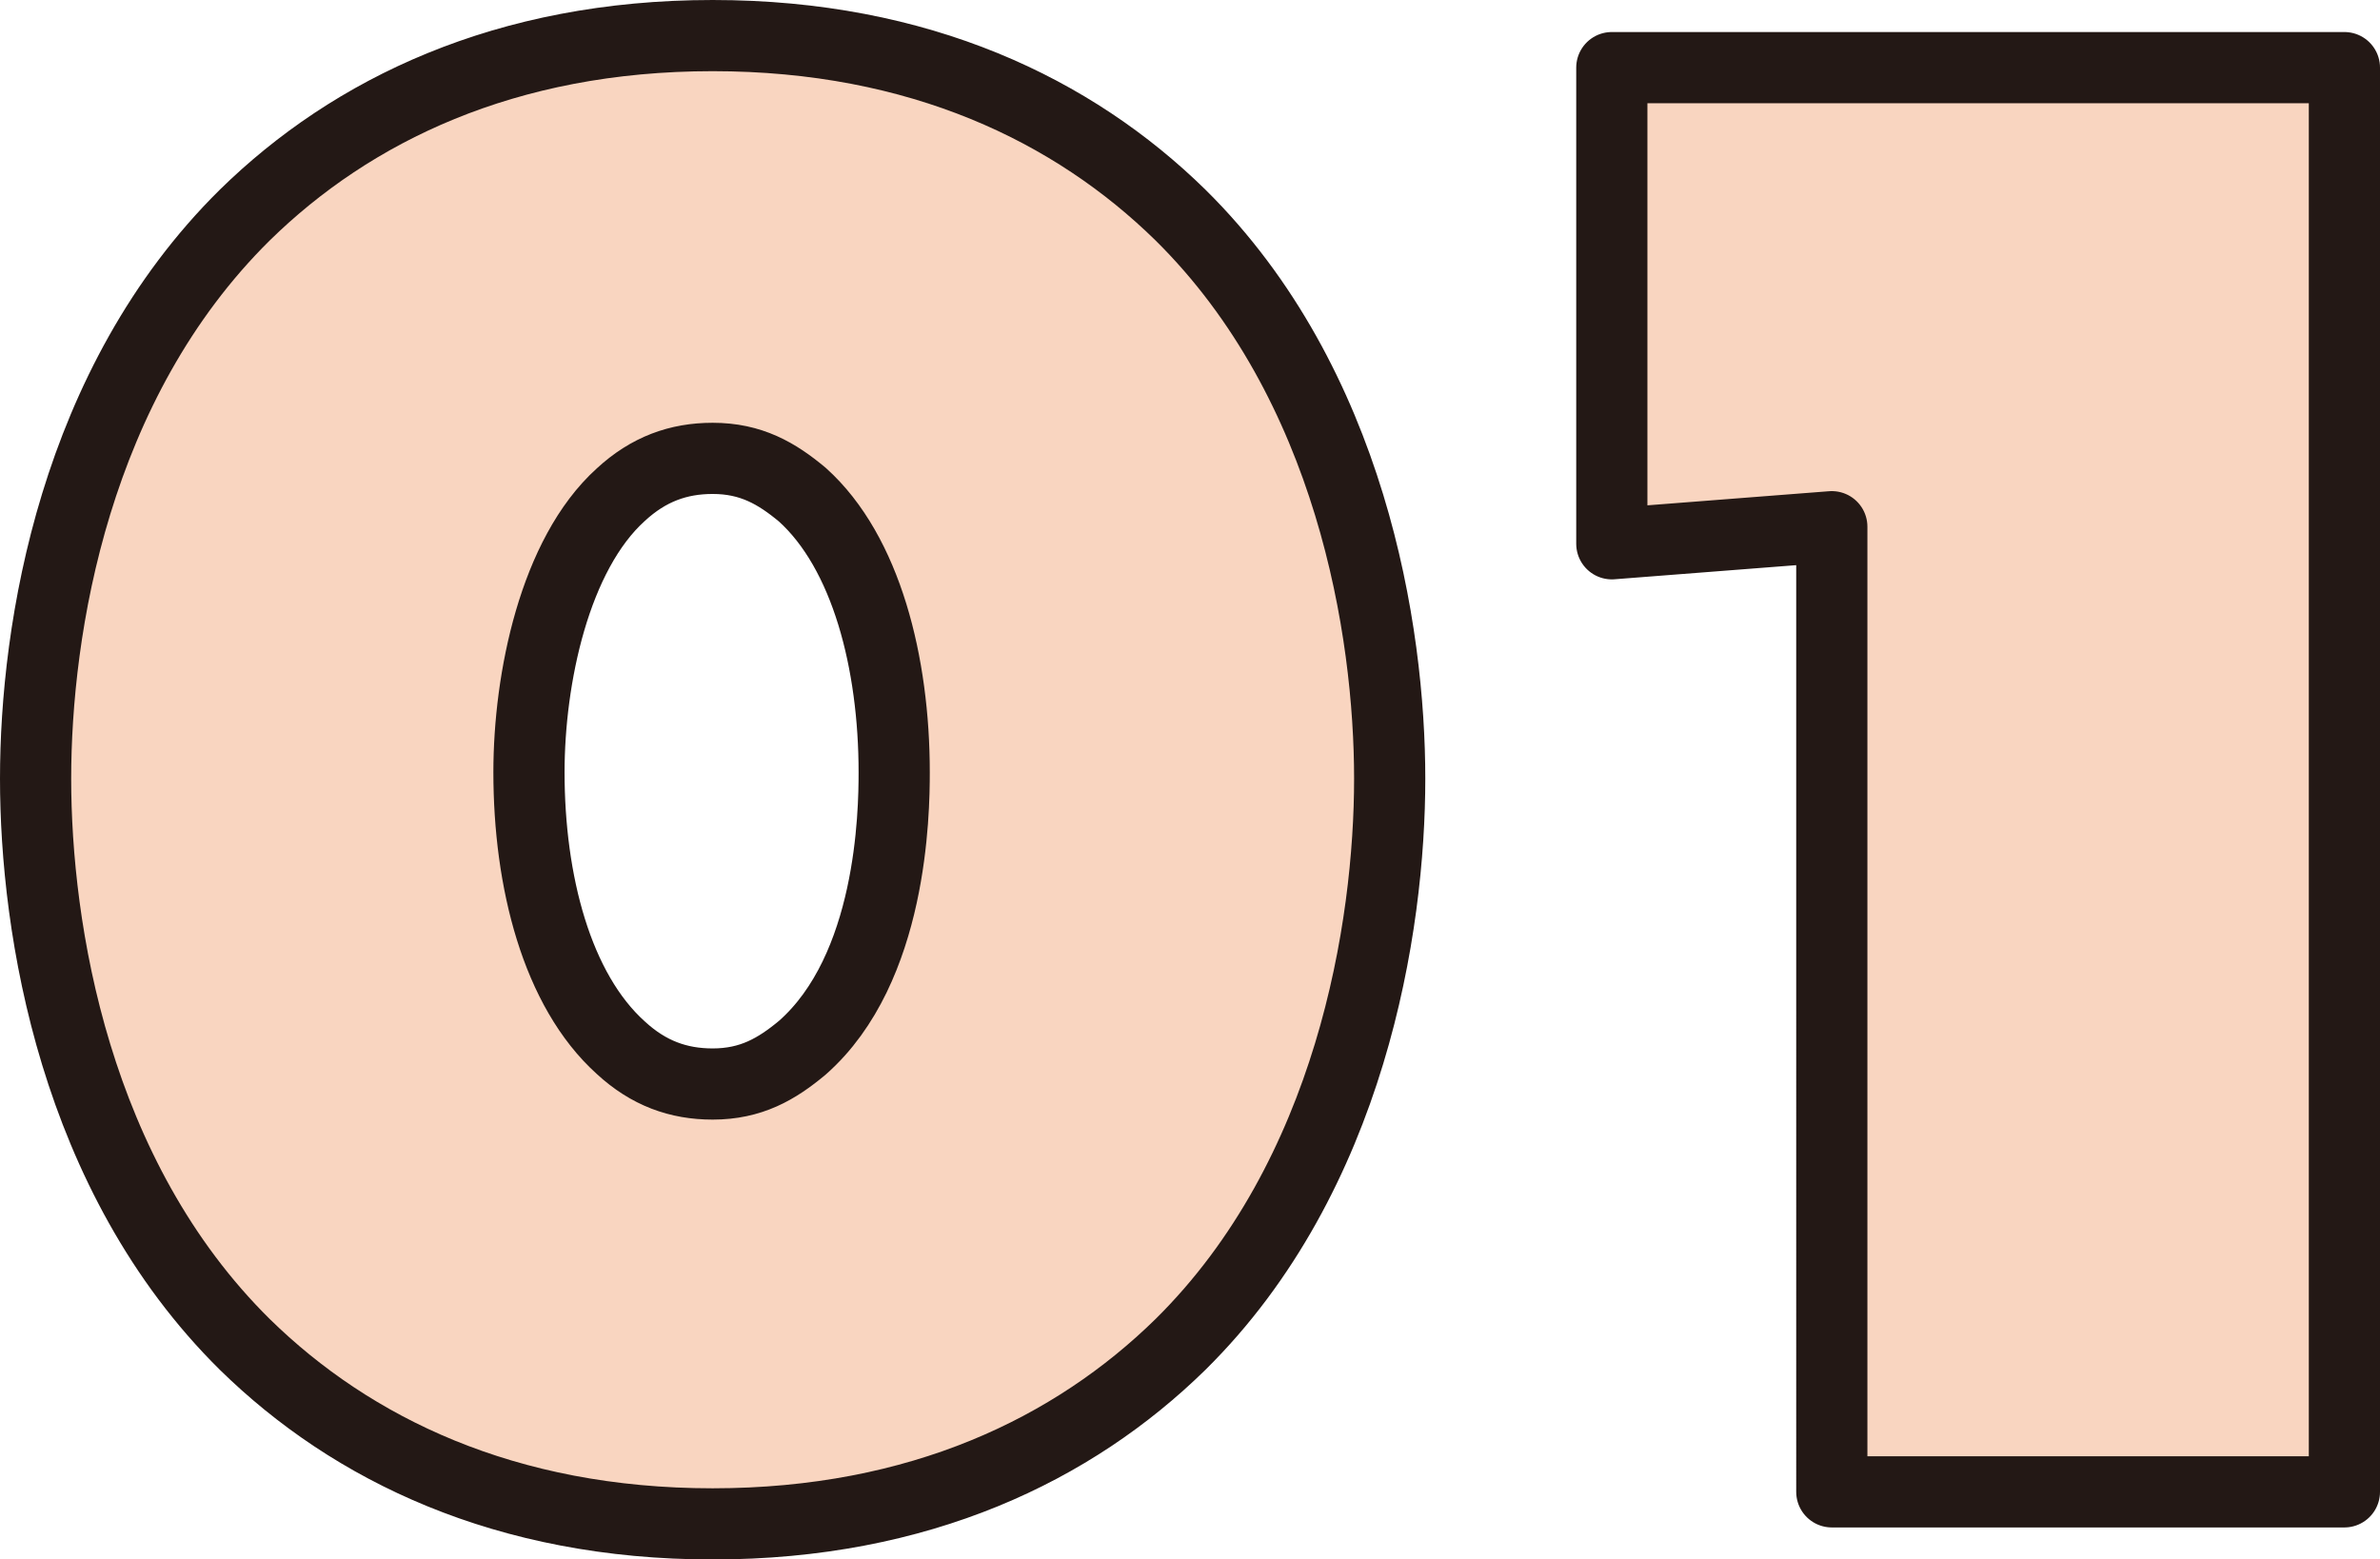 <svg xmlns="http://www.w3.org/2000/svg" viewBox="0 0 100.29 65.73"><path d="M49.74 56.67c-4.5 4.41-10.98 7.56-19.71 7.56s-15.21-3.15-19.71-7.56C3.12 49.56 1.5 39.12 1.5 32.82s1.62-16.65 8.82-23.76C14.82 4.65 21.3 1.5 30.03 1.5s15.21 3.15 19.71 7.56c7.2 7.11 8.82 17.55 8.82 23.76s-1.62 16.74-8.82 23.85zM26.16 20.85c-2.79 2.52-3.87 7.74-3.87 11.7 0 4.59 1.17 9.18 3.87 11.61 1.17 1.08 2.43 1.53 3.87 1.53 1.62 0 2.7-.63 3.78-1.53 3.78-3.33 3.87-9.9 3.87-11.61 0-4.59-1.17-9.27-3.87-11.7-1.08-.9-2.16-1.53-3.78-1.53-1.44 0-2.7.45-3.87 1.53zm51.03 42.03V22.2l-9.27.72V2.85h30.87v60.03h-21.6z" fill="#f9d5c0" stroke="#231815" stroke-linecap="round" stroke-linejoin="round" stroke-width="3"/></svg>